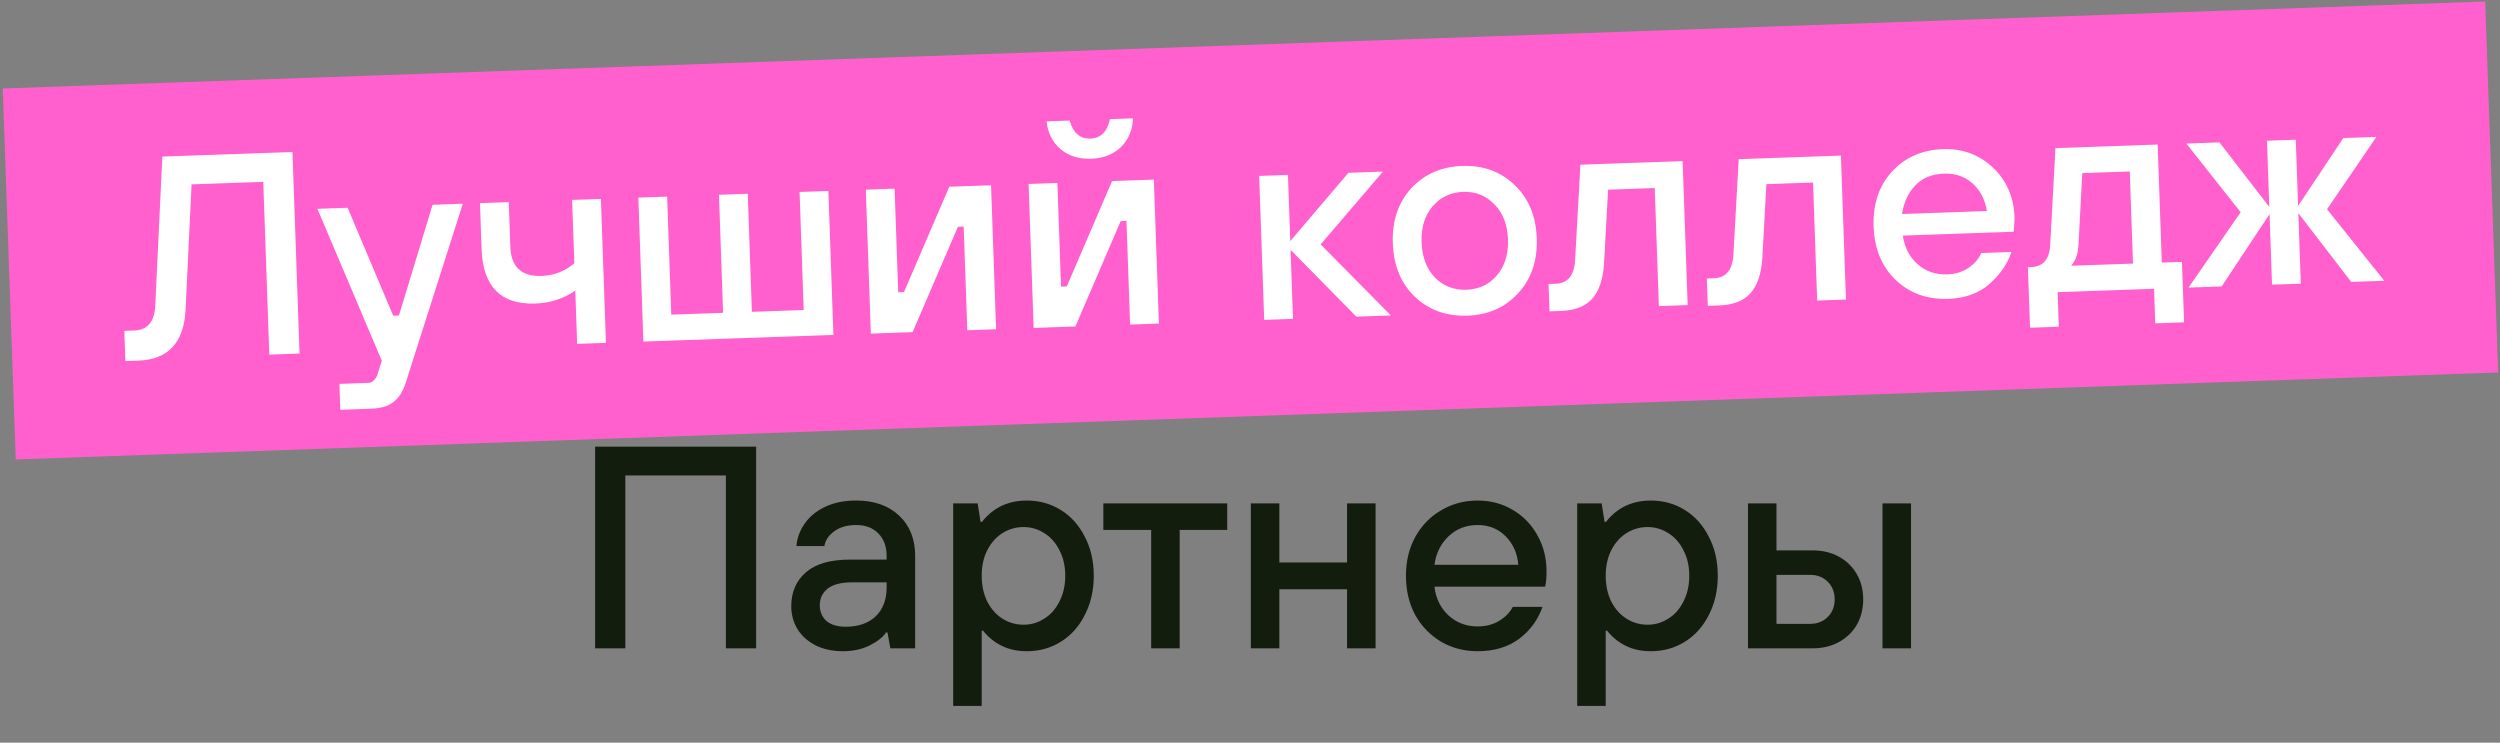 <svg width="781" height="232" viewBox="0 0 781 232" fill="none" xmlns="http://www.w3.org/2000/svg">
<rect x="0" y="0" width="781" height="232" fill="#808080" stroke="none"/>
<rect width="776.282" height="116" transform="matrix(0.999 -0.035 0.035 0.999 0.859 27.641)" fill="#FF60CD"/>
<path d="M39.172 112.803L38.842 103.359L41.99 103.249C46.007 103.109 48.172 100.632 48.484 95.818L50.715 48.911L91.371 47.492L93.573 110.453L84.129 110.783L82.241 56.816L59.845 57.598L57.975 96.837C57.432 107.063 52.514 112.337 43.219 112.662L39.172 112.803ZM106.306 128.02L106.023 119.925L115.018 119.611C115.797 119.583 116.446 119.26 116.965 118.642C117.486 118.083 117.824 117.471 117.981 116.805L119.279 112.708L99.157 65.231L108.601 64.901L122.839 98.625L124.638 98.562L135.135 63.974L144.579 63.645L126.726 119.652C125.859 122.324 124.607 124.289 122.97 125.547C121.395 126.862 118.988 127.577 115.75 127.69L106.306 128.02ZM180.3 107.425L179.718 90.785C176.084 93.313 171.928 94.659 167.251 94.823C156.458 95.199 150.857 89.541 150.448 77.849L149.944 63.457L158.939 63.143L159.426 77.085C159.647 83.381 162.905 86.419 169.201 86.199C173.099 86.063 176.505 84.743 179.419 82.24L178.727 62.452L187.721 62.138L189.294 107.111L180.3 107.425ZM200.991 106.702L199.418 61.73L208.412 61.416L209.702 98.293L225.892 97.728L224.602 60.85L233.597 60.536L234.887 97.414L251.077 96.848L249.787 59.971L258.781 59.657L260.355 104.629L200.991 106.702ZM272.051 104.221L270.478 59.248L279.472 58.934L280.605 91.314L282.404 91.251L296.562 58.337L309.604 57.882L311.177 102.854L302.183 103.169L301.05 70.788L299.251 70.851L285.093 103.765L272.051 104.221ZM322.909 102.445L321.335 57.472L330.33 57.158L331.463 89.538L333.262 89.475L347.42 56.561L360.462 56.106L362.035 101.078L353.04 101.393L351.908 69.012L350.109 69.075L335.951 101.989L322.909 102.445ZM326.955 37.914L334.151 37.663C335.247 41.527 337.413 43.403 340.651 43.289C343.89 43.176 345.92 41.154 346.743 37.223L353.939 36.972C353.825 40.578 352.578 43.563 350.2 45.928C347.819 48.232 344.709 49.452 340.872 49.586C337.034 49.72 333.847 48.72 331.311 46.587C328.773 44.395 327.321 41.504 326.955 37.914ZM394.935 99.93L393.362 54.957L402.356 54.643L403.08 75.33L421.245 53.983L432.038 53.606L412.571 76.35L434.511 98.547L423.717 98.924L403.174 78.029L403.93 99.615L394.935 99.93ZM448.278 86.72C450.953 89.388 454.239 90.654 458.137 90.518C462.034 90.382 465.194 88.891 467.616 86.044C470.096 83.136 471.255 79.374 471.094 74.756C470.932 70.139 469.514 66.496 466.839 63.828C464.222 61.098 460.965 59.801 457.067 59.937C453.169 60.073 449.981 61.595 447.501 64.503C445.079 67.35 443.949 71.081 444.11 75.699C444.272 80.316 445.661 83.99 448.278 86.72ZM474.294 91.575C470.247 96.039 464.956 98.385 458.42 98.613C451.884 98.841 446.412 96.871 442.003 92.703C437.655 88.532 435.359 82.968 435.116 76.013C434.872 69.057 436.774 63.347 440.82 58.883C444.927 54.417 450.248 52.07 456.784 51.842C463.32 51.614 468.762 53.585 473.111 57.756C477.519 61.924 479.845 67.487 480.088 74.442C480.332 81.398 478.4 87.109 474.294 91.575ZM484.067 97.267L483.768 88.722L486.016 88.644C489.794 88.512 491.809 86.04 492.061 81.228L493.721 51.452L525.652 50.337L527.225 95.31L518.23 95.624L516.94 58.746L502.369 59.255L501.103 82.264C500.797 87.257 499.546 90.963 497.349 93.381C495.21 95.737 491.982 96.991 487.665 97.142L484.067 97.267ZM533.519 95.54L533.22 86.996L535.469 86.917C539.246 86.785 541.261 84.313 541.513 79.502L543.173 49.725L575.104 48.611L576.677 93.583L567.682 93.897L566.392 57.02L551.821 57.529L550.555 80.537C550.249 85.53 548.998 89.236 546.801 91.654C544.662 94.01 541.434 95.264 537.117 95.415L533.519 95.54ZM594.186 66.856L620.72 65.929C620.112 62.288 618.6 59.399 616.184 57.262C613.768 55.125 610.791 54.118 607.253 54.242C603.535 54.372 600.576 55.586 598.375 57.884C596.172 60.122 594.775 63.113 594.186 66.856ZM618.927 79.05L628.371 78.72C627.178 82.364 624.893 85.685 621.516 88.685C618.196 91.623 613.898 93.184 608.621 93.368C602.085 93.596 596.613 91.626 592.205 87.457C587.856 83.287 585.56 77.723 585.317 70.767C585.074 63.812 586.975 58.102 591.022 53.638C595.128 49.172 600.449 46.825 606.985 46.597C613.102 46.383 618.302 48.303 622.586 52.356C626.87 56.409 629.123 61.583 629.343 67.879C629.362 68.419 629.31 69.501 629.186 71.127L629.051 72.392L594.422 73.602C595.036 77.422 596.612 80.429 599.15 82.622C601.688 84.815 604.756 85.848 608.354 85.723C610.872 85.635 613.07 84.958 614.947 83.691C616.882 82.363 618.208 80.816 618.927 79.05ZM634.18 102.381L633.519 83.493L634.419 83.462C638.257 83.328 640.277 81.006 640.479 76.496L642.124 46.27L674.054 45.155L675.344 82.032L681.64 81.813L682.301 100.701L673.306 101.015L672.929 90.222L642.797 91.274L643.175 102.067L634.18 102.381ZM647.011 83.022L666.349 82.347L665.343 53.564L650.502 54.083L649.31 76.638C649.145 78.805 648.722 80.441 648.04 81.545C647.759 82.095 647.416 82.588 647.011 83.022ZM683.694 89.846L699.981 66.313L683.02 44.842L693.364 44.481L708.929 64.65L708.205 43.962L717.2 43.648L717.923 64.336L732.041 43.13L742.384 42.769L726.965 65.371L744.857 87.71L734.513 88.071L718.002 66.584L718.773 88.621L709.778 88.935L709.007 66.898L694.038 89.485L683.694 89.846Z" fill="white"/>
<path d="M195.359 202.539H185.909V139.539H236.219V202.539H226.769V148.539H195.359V202.539ZM263.3 203.439C260.12 203.439 257.3 202.839 254.84 201.639C252.38 200.379 250.49 198.699 249.17 196.599C247.85 194.439 247.19 192.039 247.19 189.399C247.19 184.959 248.72 181.419 251.78 178.779C254.84 176.139 259.4 174.819 265.46 174.819H276.98V173.649C276.98 170.709 276.11 168.369 274.37 166.629C272.69 164.889 270.38 164.019 267.44 164.019C264.62 164.019 262.34 164.679 260.6 165.999C258.86 167.259 257.84 168.789 257.54 170.589H248.81C248.99 168.129 249.83 165.819 251.33 163.659C252.83 161.439 254.96 159.669 257.72 158.349C260.48 157.029 263.72 156.369 267.44 156.369C273.08 156.369 277.55 157.929 280.85 161.049C284.21 164.169 285.89 168.369 285.89 173.649V202.539H278.15L277.25 197.589H276.8C275.78 199.089 274.07 200.439 271.67 201.639C269.27 202.839 266.48 203.439 263.3 203.439ZM264.2 195.789C268.16 195.789 271.28 194.709 273.56 192.549C275.84 190.329 276.98 187.329 276.98 183.549V181.929H266.09C262.73 181.929 260.21 182.589 258.53 183.909C256.91 185.229 256.1 186.939 256.1 189.039C256.1 191.079 256.79 192.729 258.17 193.989C259.61 195.189 261.62 195.789 264.2 195.789ZM297.773 220.539V157.269H305.423L306.323 163.029H306.773C310.253 158.589 314.933 156.369 320.813 156.369C324.713 156.369 328.253 157.359 331.433 159.339C334.613 161.319 337.103 164.109 338.903 167.709C340.763 171.249 341.693 175.299 341.693 179.859C341.693 184.419 340.763 188.499 338.903 192.099C337.103 195.699 334.613 198.489 331.433 200.469C328.253 202.449 324.713 203.439 320.813 203.439C317.813 203.439 315.173 202.869 312.893 201.729C310.613 200.589 308.693 199.029 307.133 197.049H306.683V220.539H297.773ZM319.733 195.159C322.073 195.159 324.233 194.529 326.213 193.269C328.253 192.009 329.843 190.209 330.983 187.869C332.183 185.529 332.783 182.859 332.783 179.859C332.783 176.859 332.183 174.219 330.983 171.939C329.843 169.599 328.253 167.799 326.213 166.539C324.233 165.279 322.073 164.649 319.733 164.649C317.393 164.649 315.203 165.279 313.163 166.539C311.183 167.799 309.593 169.599 308.393 171.939C307.253 174.219 306.683 176.859 306.683 179.859C306.683 182.859 307.253 185.529 308.393 187.869C309.593 190.209 311.183 192.009 313.163 193.269C315.203 194.529 317.393 195.159 319.733 195.159ZM368.535 202.539H359.625V165.549H344.685V157.269H383.385V165.549H368.535V202.539ZM399.671 202.539H390.761V157.269H399.671V175.719H420.821V157.269H429.731V202.539H420.821V184.089H399.671V202.539ZM461.626 203.439C457.426 203.439 453.616 202.449 450.196 200.469C446.776 198.429 444.076 195.639 442.096 192.099C440.176 188.499 439.216 184.419 439.216 179.859C439.216 175.359 440.176 171.339 442.096 167.799C444.076 164.199 446.776 161.409 450.196 159.429C453.616 157.389 457.426 156.369 461.626 156.369C465.646 156.369 469.276 157.329 472.516 159.249C475.816 161.169 478.396 163.809 480.256 167.169C482.176 170.529 483.136 174.309 483.136 178.509C483.136 180.609 482.986 182.199 482.686 183.279H448.126C448.546 186.939 450.016 189.939 452.536 192.279C455.056 194.559 458.086 195.699 461.626 195.699C464.146 195.699 466.366 195.129 468.286 193.989C470.206 192.849 471.646 191.379 472.606 189.579H481.876C480.496 193.599 478.066 196.929 474.586 199.569C471.106 202.149 466.786 203.439 461.626 203.439ZM474.316 176.439C474.016 172.839 472.696 169.869 470.356 167.529C468.016 165.189 465.106 164.019 461.626 164.019C458.026 164.019 454.996 165.189 452.536 167.529C450.076 169.869 448.606 172.839 448.126 176.439H474.316ZM492.715 220.539V157.269L500.365 157.269L501.265 163.029H501.715C505.195 158.589 509.875 156.369 515.755 156.369C519.655 156.369 523.195 157.359 526.375 159.339C529.555 161.319 532.045 164.109 533.845 167.709C535.705 171.249 536.635 175.299 536.635 179.859C536.635 184.419 535.705 188.499 533.845 192.099C532.045 195.699 529.555 198.489 526.375 200.469C523.195 202.449 519.655 203.439 515.755 203.439C512.755 203.439 510.115 202.869 507.835 201.729C505.555 200.589 503.635 199.029 502.075 197.049H501.625V220.539H492.715ZM514.675 195.159C517.015 195.159 519.175 194.529 521.155 193.269C523.195 192.009 524.785 190.209 525.925 187.869C527.125 185.529 527.725 182.859 527.725 179.859C527.725 176.859 527.125 174.219 525.925 171.939C524.785 169.599 523.195 167.799 521.155 166.539C519.175 165.279 517.015 164.649 514.675 164.649C512.335 164.649 510.145 165.279 508.105 166.539C506.125 167.799 504.535 169.599 503.335 171.939C502.195 174.219 501.625 176.859 501.625 179.859C501.625 182.859 502.195 185.529 503.335 187.869C504.535 190.209 506.125 192.009 508.105 193.269C510.145 194.529 512.335 195.159 514.675 195.159ZM546.064 202.539V157.269H554.974V171.939H566.314C569.374 171.939 572.104 172.599 574.504 173.919C576.904 175.239 578.764 177.069 580.084 179.409C581.404 181.689 582.064 184.299 582.064 187.239C582.064 190.179 581.404 192.819 580.084 195.159C578.764 197.439 576.904 199.239 574.504 200.559C572.104 201.879 569.374 202.539 566.314 202.539L546.064 202.539ZM597.004 202.539H588.094V157.269H597.004V202.539ZM565.504 194.889C567.724 194.889 569.554 194.169 570.994 192.729C572.434 191.289 573.154 189.459 573.154 187.239C573.154 185.019 572.434 183.189 570.994 181.749C569.554 180.309 567.724 179.589 565.504 179.589L554.974 179.589V194.889L565.504 194.889Z" fill="#131D0E"/>
</svg>
